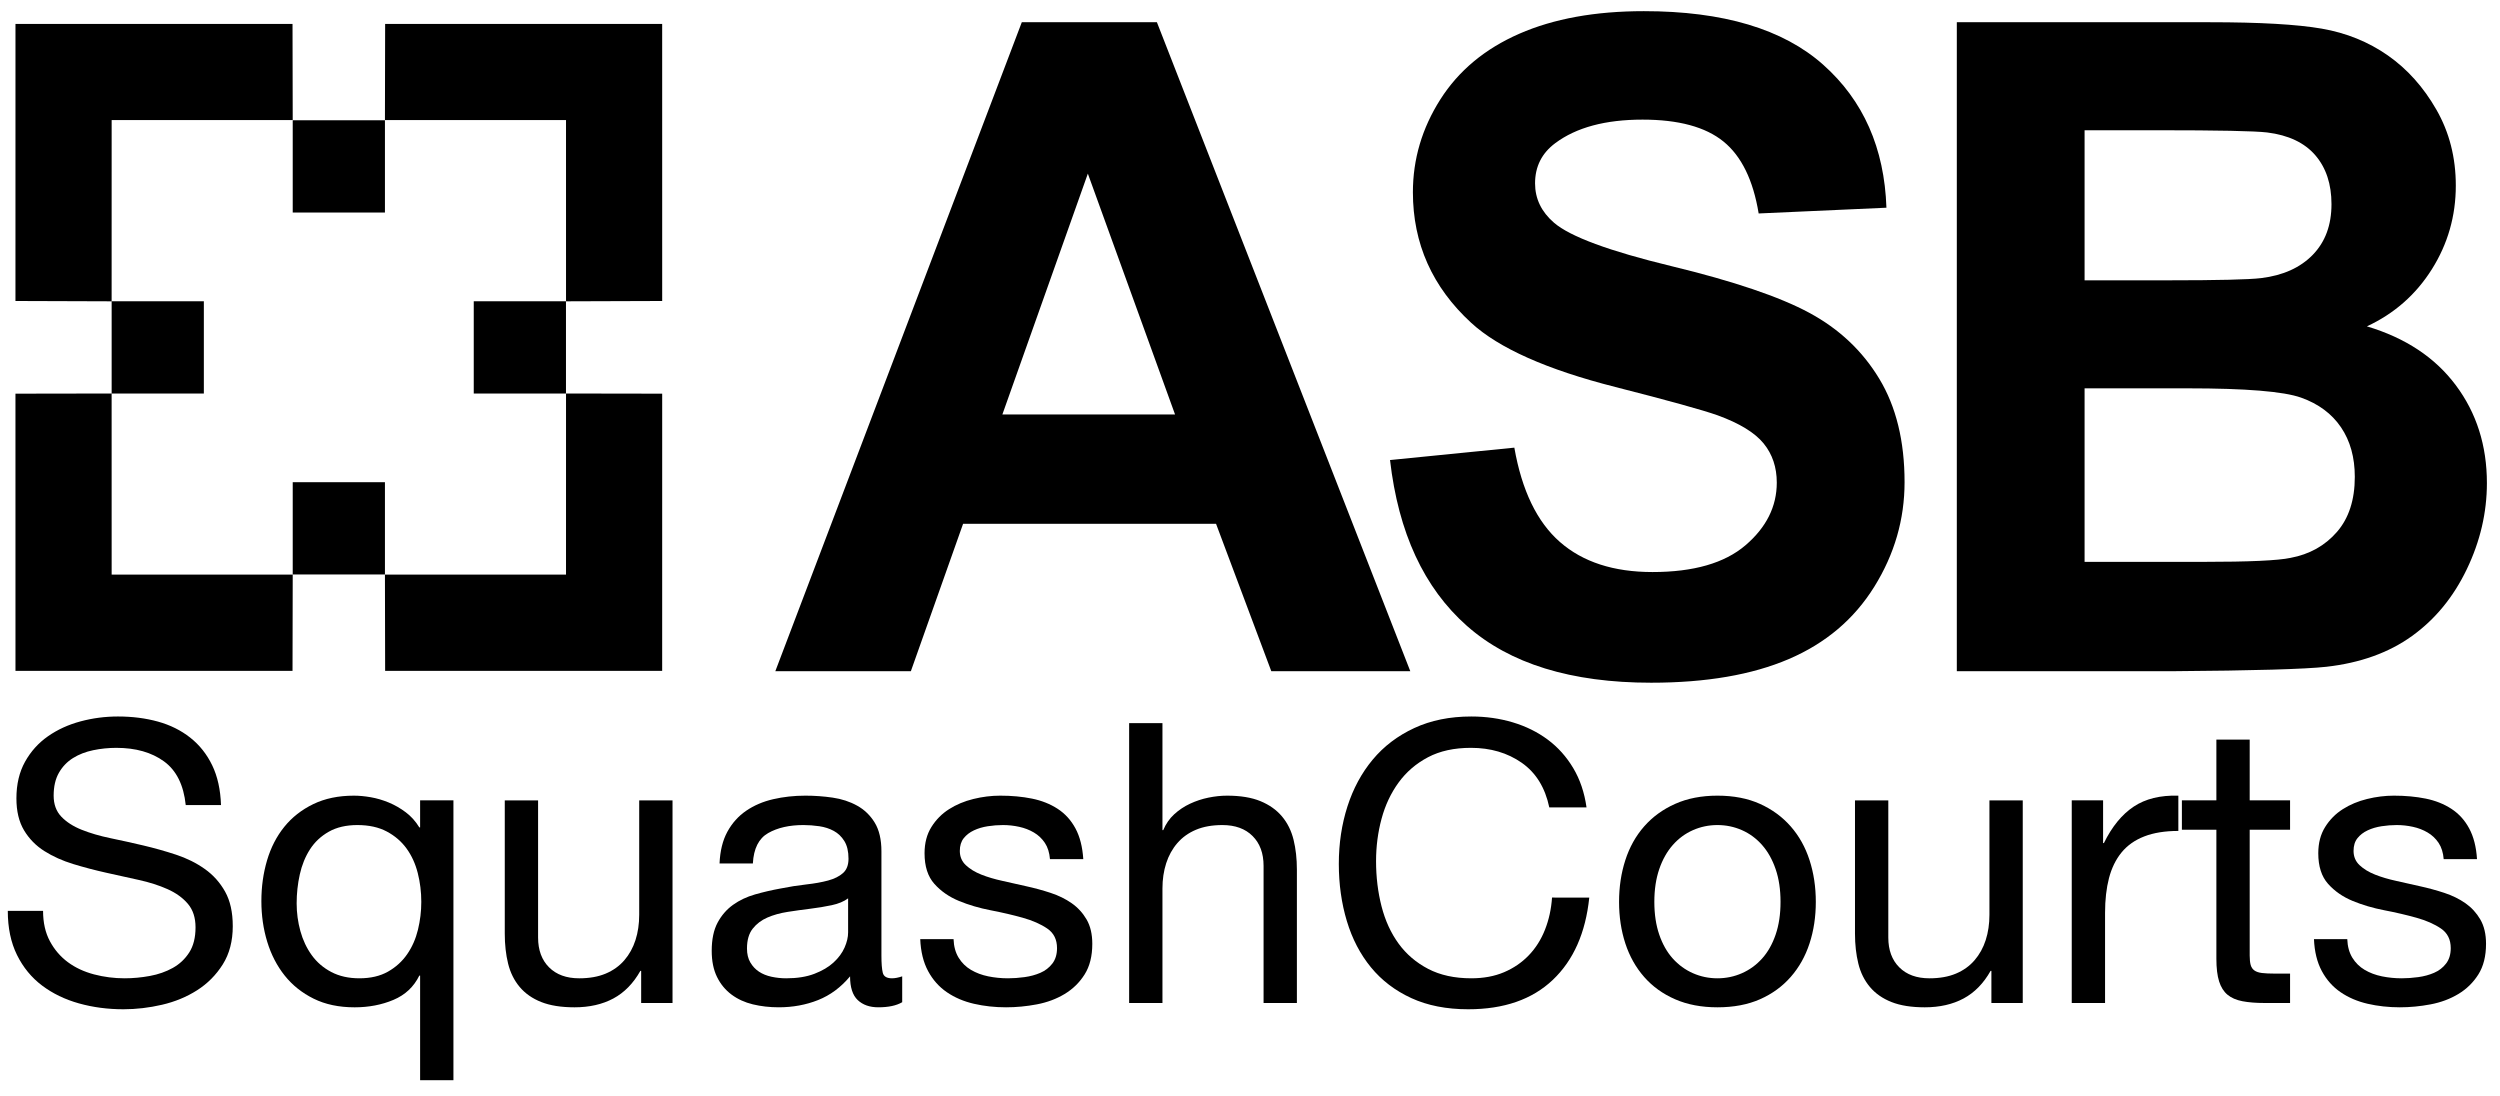 <svg xmlns="http://www.w3.org/2000/svg" xmlns:xlink="http://www.w3.org/1999/xlink" width="100%" height="100%" viewBox="0 0 10670 4677" style="fill-rule:evenodd;clip-rule:evenodd;stroke-linejoin:round;stroke-miterlimit:2;"><g><g><path d="M792.71 3436.03h150.55c-2.23-65.8-14.77-122.39-37.64-169.79-22.86-47.4-54.08-86.71-93.67-117.93-39.59-31.23-85.59-54.09-138.01-68.59-52.41-14.49-109.29-21.74-170.62-21.74-54.65.0-107.9 6.97-159.76 20.91s-98.14 35.13-138.84 63.56c-40.71 28.44-73.33 64.69-97.86 108.74-24.53 44.05-36.8 96.18-36.8 156.4.0 54.65 10.87 100.09 32.62 136.34 21.75 36.24 50.74 65.79 86.98 88.65 36.25 22.87 77.23 41.27 122.96 55.21 45.72 13.94 92.28 26.2 139.67 36.8 47.4 10.59 93.96 20.91 139.68 30.94 45.73 10.04 86.71 23.15 122.95 39.32 36.25 16.17 65.24 37.08 86.99 62.73s32.62 59.1 32.62 100.36c0 43.5-8.92 79.18-26.77 107.06-17.84 27.88-41.26 49.91-70.25 66.08-29 16.17-61.62 27.6-97.86 34.29-36.25 6.69-72.21 10.04-107.9 10.04-44.61.0-88.1-5.58-130.48-16.73-42.37-11.15-79.45-28.44-111.24-51.86-31.78-23.42-57.43-53.25-76.95-89.49-19.51-36.24-29.27-79.46-29.27-129.64h-150.55c0 72.49 13.1 135.21 39.31 188.19 26.21 52.97 61.89 96.46 107.06 130.48 45.16 34.01 97.58 59.38 157.24 76.11 59.66 16.73 122.95 25.09 189.86 25.09 54.65.0 109.57-6.41 164.78-19.24 55.2-12.82 105.1-33.45 149.71-61.89 44.61-28.44 81.13-65.24 109.57-110.4 28.44-45.17 42.66-99.54 42.66-163.1.0-59.11-10.88-108.18-32.62-147.21-21.75-39.03-50.74-71.37-86.99-97.02-36.24-25.65-77.23-46.01-122.95-61.06-45.72-15.06-92.28-28.16-139.68-39.31-47.4-11.15-93.95-21.47-139.68-30.95-45.72-9.48-86.7-21.47-122.95-35.96-36.24-14.5-65.24-33.18-86.98-56.04-21.75-22.86-32.63-52.7-32.63-89.5.0-39.03 7.53-71.65 22.59-97.86 15.05-26.2 35.13-47.11 60.22-62.73 25.09-15.61 53.81-26.76 86.15-33.45 32.34-6.69 65.24-10.04 98.69-10.04 82.53.0 150.28 19.24 203.25 57.71 52.97 38.48 83.92 100.65 92.84 186.52z" style="fill-rule:nonzero;"/><path d="M1266.11 3855.9c0-42.38 4.46-83.64 13.38-123.79 8.92-40.14 23.42-75.83 43.5-107.06 20.07-31.22 46.83-56.32 80.29-75.27 33.46-18.96 74.16-28.44 122.11-28.44 49.07.0 90.89 9.2 125.47 27.6 34.57 18.4 62.73 42.66 84.47 72.77 21.75 30.11 37.64 64.96 47.68 104.55 10.03 39.59 15.05 80.57 15.05 122.95.0 40.15-4.74 79.73-14.22 118.77-9.48 39.03-24.81 73.88-46 104.55-21.19 30.67-48.51 55.48-81.97 74.44-33.45 18.96-74.16 28.43-122.11 28.43-45.73.0-85.59-8.92-119.61-26.76-34.01-17.84-61.89-41.82-83.64-71.93-21.74-30.11-37.91-64.4-48.51-102.88-10.59-38.47-15.89-77.78-15.89-117.93zm669.12 754.44V3415.95h-142.19v115.43h-3.34c-15.61-25.65-34.85-47.12-57.71-64.4-22.87-17.29-47.12-31.23-72.77-41.83-25.65-10.59-51.3-18.12-76.95-22.58s-49.63-6.69-71.93-6.69c-65.8.0-123.51 11.99-173.14 35.97-49.62 23.97-90.88 56.31-123.78 97.02-32.9 40.7-57.44 88.38-73.61 143.02-16.17 54.65-24.25 112.64-24.25 173.97.0 61.34 8.36 119.33 25.09 173.98 16.73 54.64 41.54 102.6 74.44 143.86 32.9 41.26 74.16 74.16 123.79 98.69 49.62 24.54 107.89 36.8 174.8 36.8 60.23.0 115.43-10.59 165.61-31.78 50.19-21.19 86.99-55.76 110.41-103.71h3.34v446.64h142.19z" style="fill-rule:nonzero;"/><path d="M2870.33 4280.8v-864.84h-142.19v488.46c0 39.03-5.29 75-15.89 107.9-10.59 32.89-26.49 61.61-47.67 86.14-21.19 24.54-47.68 43.5-79.46 56.88-31.79 13.38-69.42 20.07-112.92 20.07-54.64.0-97.58-15.61-128.8-46.84-31.23-31.22-46.84-73.6-46.84-127.13v-585.48h-142.19v568.75c0 46.84 4.74 89.5 14.22 127.97 9.48 38.48 25.93 71.66 49.35 99.54s54.08 49.34 92 64.4c37.92 15.05 85.31 22.58 142.19 22.58 63.57.0 118.77-12.55 165.61-37.64s85.31-64.4 115.42-117.93h3.35v137.17h133.82z" style="fill-rule:nonzero;"/><path d="M3850.59 4277.45v-110.4c-16.73 5.57-31.23 8.36-43.49 8.36-22.31.0-35.41-7.81-39.31-23.42-3.91-15.61-5.86-40.15-5.86-73.6v-444.97c0-50.18-9.48-90.89-28.44-122.11-18.96-31.23-44.05-55.49-75.27-72.77-31.23-17.29-66.08-28.72-104.55-34.29-38.48-5.58-77.23-8.37-116.26-8.37-47.96.0-93.68 5.02-137.17 15.06-43.5 10.04-81.97 26.48-115.43 49.35-33.45 22.86-60.22 52.69-80.29 89.49-20.07 36.8-31.23 81.97-33.46 135.5h142.19c3.35-63.57 25.09-106.78 65.24-129.64 40.15-22.87 90.33-34.3 150.55-34.3 22.31.0 44.89 1.68 67.75 5.02 22.86 3.35 43.49 10.04 61.9 20.08 18.4 10.03 33.45 24.53 45.16 43.49 11.71 18.96 17.57 44.05 17.57 75.27.0 26.77-7.81 47.12-23.42 61.06-15.62 13.94-36.81 24.54-63.57 31.79-26.77 7.24-57.71 12.82-92.84 16.72-35.13 3.91-72.21 9.76-111.24 17.57-36.8 6.69-72.77 15.05-107.9 25.09s-66.35 24.81-93.67 44.33c-27.33 19.51-49.35 44.89-66.08 76.11-16.73 31.23-25.09 71.37-25.09 120.44.0 43.5 7.53 80.58 22.58 111.24 15.06 30.67 35.69 55.76 61.89 75.28 26.21 19.52 56.6 33.46 91.17 41.82s71.37 12.55 110.41 12.55c60.22.0 116.26-10.32 168.11-30.95 51.86-20.63 97.3-54.37 136.34-101.2.0 46.83 10.87 80.57 32.62 101.2 21.74 20.63 51.02 30.95 87.82 30.95 43.49.0 77.51-7.25 102.04-21.75zm-230.85-443.29v145.53c0 20.08-5.01 41.54-15.05 64.4-10.04 22.87-25.65 44.05-46.84 63.57-21.19 19.52-48.51 35.69-81.97 48.51-33.45 12.83-73.6 19.24-120.44 19.24-21.19.0-42.1-2.23-62.73-6.69s-38.47-11.71-53.53-21.75c-15.06-10.03-27.32-23.14-36.8-39.31s-14.22-35.97-14.22-59.38c0-35.69 8.08-63.85 24.26-84.48 16.17-20.63 37.08-36.52 62.73-47.68 25.65-11.15 54.64-19.23 86.98-24.25s64.4-9.48 96.19-13.38c31.78-3.91 62.17-8.92 91.16-15.06 29-6.13 52.42-15.89 70.26-29.27z" style="fill-rule:nonzero;"/><path d="M4069.73 4008.13h-142.19c2.23 53.53 13.38 98.97 33.46 136.33 20.07 37.36 46.84 67.47 80.29 90.34 33.46 22.86 71.93 39.31 115.43 49.34 43.49 10.04 89.21 15.06 137.17 15.06 43.49.0 87.26-4.18 131.31-12.55 44.05-8.36 83.64-23.14 118.77-44.33s63.57-49.07 85.31-83.64c21.75-34.57 32.62-78.06 32.62-130.48.0-41.26-8.08-75.83-24.25-103.71s-37.36-51.02-63.57-69.42-56.32-33.18-90.33-44.33-68.86-20.63-104.55-28.44c-33.46-7.81-66.91-15.33-100.37-22.58-33.45-7.25-63.57-16.17-90.33-26.77-26.77-10.59-48.79-23.97-66.08-40.14-17.28-16.17-25.93-36.53-25.93-61.06.0-22.31 5.58-40.43 16.73-54.37 11.16-13.94 25.65-25.09 43.5-33.45 17.84-8.37 37.63-14.22 59.38-17.57 21.75-3.34 43.22-5.02 64.4-5.02 23.42.0 46.56 2.51 69.43 7.53 22.86 5.02 43.77 13.11 62.72 24.26 18.96 11.15 34.58 25.93 46.84 44.33 12.27 18.4 19.52 41.54 21.75 69.42h142.19c-3.35-52.42-14.5-96.19-33.46-131.32s-44.33-63.01-76.11-83.64c-31.78-20.63-68.31-35.13-109.57-43.49-41.26-8.36-86.43-12.55-135.5-12.55-37.91.0-76.11 4.74-114.58 14.22-38.48 9.48-73.05 23.98-103.72 43.5-30.67 19.51-55.76 44.88-75.27 76.11-19.52 31.22-29.28 68.58-29.28 112.08.0 55.76 13.94 99.25 41.82 130.47 27.88 31.23 62.73 55.49 104.55 72.77 41.82 17.29 87.27 30.67 136.34 40.15s94.51 20.07 136.33 31.78 76.67 27.05 104.55 46c27.88 18.96 41.82 46.84 41.82 83.64.0 26.77-6.69 48.79-20.07 66.08-13.39 17.29-30.39 30.39-51.02 39.31-20.64 8.92-43.22 15.06-67.75 18.4-24.54 3.35-47.96 5.02-70.26 5.02-28.99.0-57.15-2.79-84.48-8.36-27.32-5.58-51.85-14.78-73.6-27.61-21.75-12.82-39.31-30.11-52.69-51.85-13.39-21.75-20.63-48.23-21.75-79.46z" style="fill-rule:nonzero;"/><path d="M4819.15 3086.41v1194.38h142.19v-488.46c0-39.03 5.3-75 15.89-107.89 10.59-32.9 26.49-61.62 47.67-86.15 21.19-24.54 47.68-43.5 79.46-56.88 31.79-13.38 69.42-20.07 112.92-20.07 54.64.0 97.58 15.61 128.8 46.84 31.23 31.22 46.84 73.6 46.84 127.13v585.48h142.19v-568.75c0-46.84-4.74-89.5-14.22-127.97-9.48-38.48-25.93-71.66-49.35-99.54s-54.08-49.62-92-65.23c-37.92-15.62-85.31-23.42-142.19-23.42-25.65.0-52.13 2.78-79.46 8.36-27.32 5.58-53.53 14.22-78.62 25.93s-47.67 26.76-67.75 45.17c-20.07 18.4-35.68 40.98-46.84 67.74h-3.34v-456.67h-142.19z" style="fill-rule:nonzero;"/><path d="M6612.39 3446.07h158.92c-8.92-63.57-27.88-119.61-56.88-168.12-28.99-48.51-65.24-88.93-108.73-121.27-43.49-32.35-93.12-56.88-148.88-73.61s-114.87-25.09-177.32-25.09c-91.44.0-172.58 16.45-243.39 49.35-70.82 32.9-129.92 77.78-177.32 134.66-47.39 56.87-83.36 123.51-107.89 199.9-24.54 76.39-36.8 158.08-36.8 245.06.0 86.99 11.43 168.4 34.29 244.23 22.86 75.84 57.15 141.63 102.87 197.39 45.73 55.76 103.16 99.54 172.3 131.32 69.15 31.78 150 47.67 242.56 47.67 152.78.0 273.22-41.82 361.32-125.46 88.11-83.64 139.96-200.73 155.58-351.28H6624.1c-3.35 49.06-13.38 94.79-30.11 137.16-16.73 42.38-39.87 78.91-69.42 109.57-29.56 30.67-64.68 54.65-105.39 71.93-40.7 17.29-87.26 25.93-139.68 25.93-71.37.0-132.71-13.38-184.01-40.14-51.3-26.77-93.39-62.74-126.29-107.9-32.9-45.17-57.16-98.14-72.77-158.92-15.61-60.78-23.42-125.18-23.42-193.21.0-62.45 7.81-122.67 23.42-180.66s39.87-109.57 72.77-154.73c32.9-45.17 74.72-81.13 125.46-107.9 50.74-26.76 111.8-40.15 183.17-40.15 83.64.0 155.85 21.19 216.63 63.57s100.09 105.94 117.93 190.7z" style="fill-rule:nonzero;"/><path d="M7060.7 3849.21c0-52.41 6.97-98.97 20.91-139.68 13.94-40.7 33.18-75 57.71-102.88 24.54-27.88 53.25-49.06 86.15-63.56s67.75-21.75 104.55-21.75 71.65 7.25 104.55 21.75c32.9 14.5 61.62 35.68 86.15 63.56 24.54 27.88 43.77 62.18 57.71 102.88 13.97 40.71 20.87 87.27 20.87 139.68s-6.9 98.98-20.87 139.68c-13.94 40.7-33.17 74.72-57.71 102.04-24.53 27.32-53.25 48.23-86.15 62.73s-67.75 21.75-104.55 21.75-71.65-7.25-104.55-21.75c-32.9-14.5-61.61-35.41-86.15-62.73-24.53-27.32-43.77-61.34-57.71-102.04s-20.91-87.27-20.91-139.68zm-150.55.0c0 63.57 8.92 122.67 26.76 177.32 17.85 54.64 44.61 102.32 80.3 143.02 35.68 40.71 79.73 72.49 132.15 95.35 52.41 22.86 112.63 34.29 180.66 34.29 69.14.0 129.64-11.43 181.5-34.29s95.58-54.64 131.28-95.35c35.7-40.7 62.5-88.38 80.3-143.02 17.9-54.65 26.8-113.75 26.8-177.32s-8.9-122.95-26.8-178.15c-17.8-55.21-44.6-103.16-80.3-143.86-35.7-40.71-79.42-72.77-131.28-96.19s-112.36-35.13-181.5-35.13c-68.03.0-128.25 11.71-180.66 35.13-52.42 23.42-96.47 55.48-132.15 96.19-35.69 40.7-62.45 88.65-80.3 143.86-17.84 55.2-26.76 114.58-26.76 178.15z" style="fill-rule:nonzero;"/><path d="M8633.1 4280.8v-864.84h-142.2v488.46c0 39.03-5.3 75-15.9 107.9-10.6 32.89-26.5 61.61-47.7 86.14-21.1 24.54-47.6 43.5-79.4 56.88s-69.4 20.07-112.9 20.07c-54.7.0-97.6-15.61-128.8-46.84-31.3-31.22-46.9-73.6-46.9-127.13v-585.48h-142.2v568.75c0 46.84 4.8 89.5 14.3 127.97 9.4 38.48 25.9 71.66 49.3 99.54 23.4 27.88 54.1 49.34 92 64.4 37.9 15.05 85.3 22.58 142.2 22.58 63.6.0 118.8-12.55 165.6-37.64 46.8-25.09 85.3-64.4 115.4-117.93h3.4v137.17h133.8z" style="fill-rule:nonzero;"/><path d="M8842.2 3415.95v864.84h142.2v-384.74c0-55.77 5.6-105.11 16.7-148.05 11.2-42.93 29-79.46 53.5-109.57 24.6-30.11 56.9-52.97 97.1-68.58 40.1-15.62 88.6-23.42 145.5-23.42v-150.55c-76.9-2.23-140.5 13.38-190.7 46.84-50.2 33.45-92.6 85.31-127.1 155.57h-3.4v-182.34h-133.8z" style="fill-rule:nonzero;"/><path d="M9601.7 3415.95v-259.28h-142.2v259.28h-147.2v125.46h147.2v550.35c0 40.15 3.9 72.49 11.7 97.02 7.8 24.54 19.8 43.5 36 56.88s37.3 22.58 63.6 27.6c26.2 5.02 57.7 7.53 94.5 7.53H9774v-125.46h-65.2c-22.3.0-40.5-.84-54.4-2.51s-24.8-5.3-32.6-10.87c-7.8-5.58-13.1-13.38-15.9-23.42s-4.2-23.42-4.2-40.15v-536.97H9774v-125.46h-172.3z" style="fill-rule:nonzero;"/><path d="M10018.2 4008.13H9876c2.2 53.53 13.4 98.97 33.5 136.33 20 37.36 46.8 67.47 80.3 90.34 33.4 22.86 71.9 39.31 115.4 49.34 43.5 10.04 89.2 15.06 137.2 15.06 43.4.0 87.2-4.18 131.3-12.55 44-8.36 83.6-23.14 118.7-44.33 35.2-21.19 63.6-49.07 85.4-83.64 21.7-34.57 32.6-78.06 32.6-130.48.0-41.26-8.1-75.83-24.3-103.71-16.2-27.88-37.3-51.02-63.5-69.42-26.3-18.4-56.4-33.18-90.4-44.33s-68.8-20.63-104.5-28.44c-33.5-7.81-66.9-15.33-100.4-22.58s-63.6-16.17-90.3-26.77c-26.8-10.59-48.8-23.97-66.1-40.14-17.3-16.17-25.9-36.53-25.9-61.06.0-22.31 5.5-40.43 16.7-54.37 11.1-13.94 25.6-25.09 43.5-33.45 17.8-8.37 37.6-14.22 59.4-17.57 21.7-3.34 43.2-5.02 64.4-5.02 23.4.0 46.5 2.51 69.4 7.53s43.8 13.11 62.7 24.26c19 11.15 34.6 25.93 46.9 44.33 12.2 18.4 19.5 41.54 21.7 69.42h142.2c-3.3-52.42-14.5-96.19-33.5-131.32-18.9-35.13-44.3-63.01-76.1-83.64-31.8-20.63-68.3-35.13-109.5-43.49-41.3-8.36-86.5-12.55-135.5-12.55-38 0-76.1 4.74-114.6 14.22s-73.1 23.98-103.7 43.5c-30.7 19.51-55.8 44.88-75.3 76.11-19.5 31.22-29.3 68.58-29.3 112.08.0 55.76 14 99.25 41.8 130.47 27.9 31.23 62.8 55.49 104.6 72.77 41.8 17.29 87.2 30.67 136.3 40.15 49.1 9.48 94.5 20.07 136.3 31.78 41.9 11.71 76.7 27.05 104.6 46 27.9 18.96 41.8 46.84 41.8 83.64.0 26.77-6.7 48.79-20.1 66.08-13.3 17.29-30.3 30.39-51 39.31-20.6 8.92-43.2 15.06-67.7 18.4-24.6 3.35-48 5.02-70.3 5.02-29 0-57.1-2.79-84.5-8.36-27.3-5.58-51.8-14.78-73.6-27.61-21.7-12.82-39.3-30.11-52.7-51.85-13.3-21.75-20.6-48.23-21.7-79.46z" style="fill-rule:nonzero;"/></g><g><path d="M2415.74 2452.48h-772.83l.85 410.83h1182.39l.09-1183.13-410.43-.69-.07 772.99zm0-1940.15h-772.83l.85-410.13h1182.39l.09 1182.44-410.43 1.39-.07-773.7zM476.52 2452.48h772.81l-.84 410.83h-1182.43l-.09-1183.13 410.44-.69.11 772.99zm0-1940.15h772.81l-.84-410.13h-1182.43l-.09 1182.44 410.44 1.39.11-773.7zm772.83 1939.45h393.57v-393.74h-393.57v393.74zm772.62-772.31h393.61v-393.76h-393.61v393.76zm-1545.45.0h393.51v-393.76H476.52v393.76zm772.83-772.3h393.57V513.41h-393.57v393.76z"/><g><path d="M6019.15 2864.71h-593.23l-235.82-629.16H4110.49l-222.92 629.16h-578.49l1051.97-2769.83h576.65l1081.45 2769.83zM5015.08 1768.87 4642.93 741.05l-364.78 1027.82h736.93z" style="fill-rule:nonzero;"/><path d="M5932.62 1963.47l530.59-52.9c31.94 182.64 96.72 316.78 194.37 402.44 97.64 85.65 229.37 128.47 395.18 128.47 175.63.0 307.97-38.1 397.02-114.3 89.05-76.21 133.52-165.32 133.52-267.35.0-65.5-18.68-121.24-56.14-167.21-37.46-45.98-102.87-85.97-196.21-119.98-63.87-22.67-209.41-62.98-436.63-120.92-292.32-74.31-497.43-165.63-615.34-273.96-165.81-152.41-248.72-338.2-248.72-557.37.0-141.07 39-273.01 116.99-395.82s190.38-216.33 337.15-280.57c146.77-64.24 323.94-96.36 531.51-96.36 338.99.0 594.19 76.2 765.49 228.61 171.3 152.41 261.3 355.84 269.9 610.27l-545.33 24.56c-23.34-142.33-73.39-244.67-150.15-307.02-76.76-62.35-191.91-93.52-345.44-93.52-158.44.0-282.49 33.37-372.15 100.13-57.72 42.83-86.59 100.14-86.59 171.94.0 65.5 27.02 121.55 81.07 168.15 68.78 59.2 235.81 120.92 501.11 185.16 265.29 64.24 461.48 130.68 588.58 199.33 127.2 68.65 226.7 162.49 298.5 281.52 71.9 119.03 107.8 266.09 107.8 441.17.0 158.71-43 307.34-129 445.89-86 138.56-207.6 241.53-364.8 308.92-157.18 67.39-353.08 101.08-587.67 101.08-341.45.0-603.67-80.93-786.67-242.79-183.01-161.85-292.32-397.71-327.94-707.57z" style="fill-rule:nonzero;"/><path d="M8351.7 94.88h1079.6c213.7.0 373.1 9.13 478.1 27.4 105 18.26 199 56.36 281.9 114.3s152 135.09 207.2 231.45c55.3 96.36 82.9 204.37 82.9 324.03.0 129.74-34 248.77-102.2 357.09-68.2 108.33-160.6 189.57-277.3 243.74 164.6 49.12 291.1 132.88 379.5 251.28 88.5 118.4 132.7 257.59 132.7 417.56.0 125.95-28.6 248.45-85.7 367.48s-135.1 214.13-234 285.3c-98.8 71.16-220.7 114.93-365.7 131.31-90.8 10.08-310.1 16.37-657.7 18.89h-919.3v-2769.83zM8897 555.89v640.5h357.4c212.5.0 344.6-3.15 396.1-9.45 93.4-11.33 166.8-44.4 220.2-99.19 53.4-54.79 80.1-126.9 80.1-216.34.0-85.65-23-155.24-69-208.77-46.1-53.53-114.6-85.97-205.5-97.3-54-6.3-209.4-9.45-466.1-9.45H8897zm0 1101.51v740.64h504.8c196.5.0 321.2-5.67 374-17.01 81.1-15.11 147.1-51.96 198.1-110.53 50.9-58.57 76.4-136.98 76.4-235.22.0-83.14-19.6-153.67-58.9-211.62-39.3-57.94-96.1-100.13-170.4-126.58-74.3-26.46-235.6-39.68-483.7-39.68H8897z" style="fill-rule:nonzero;"/></g></g></g></svg>